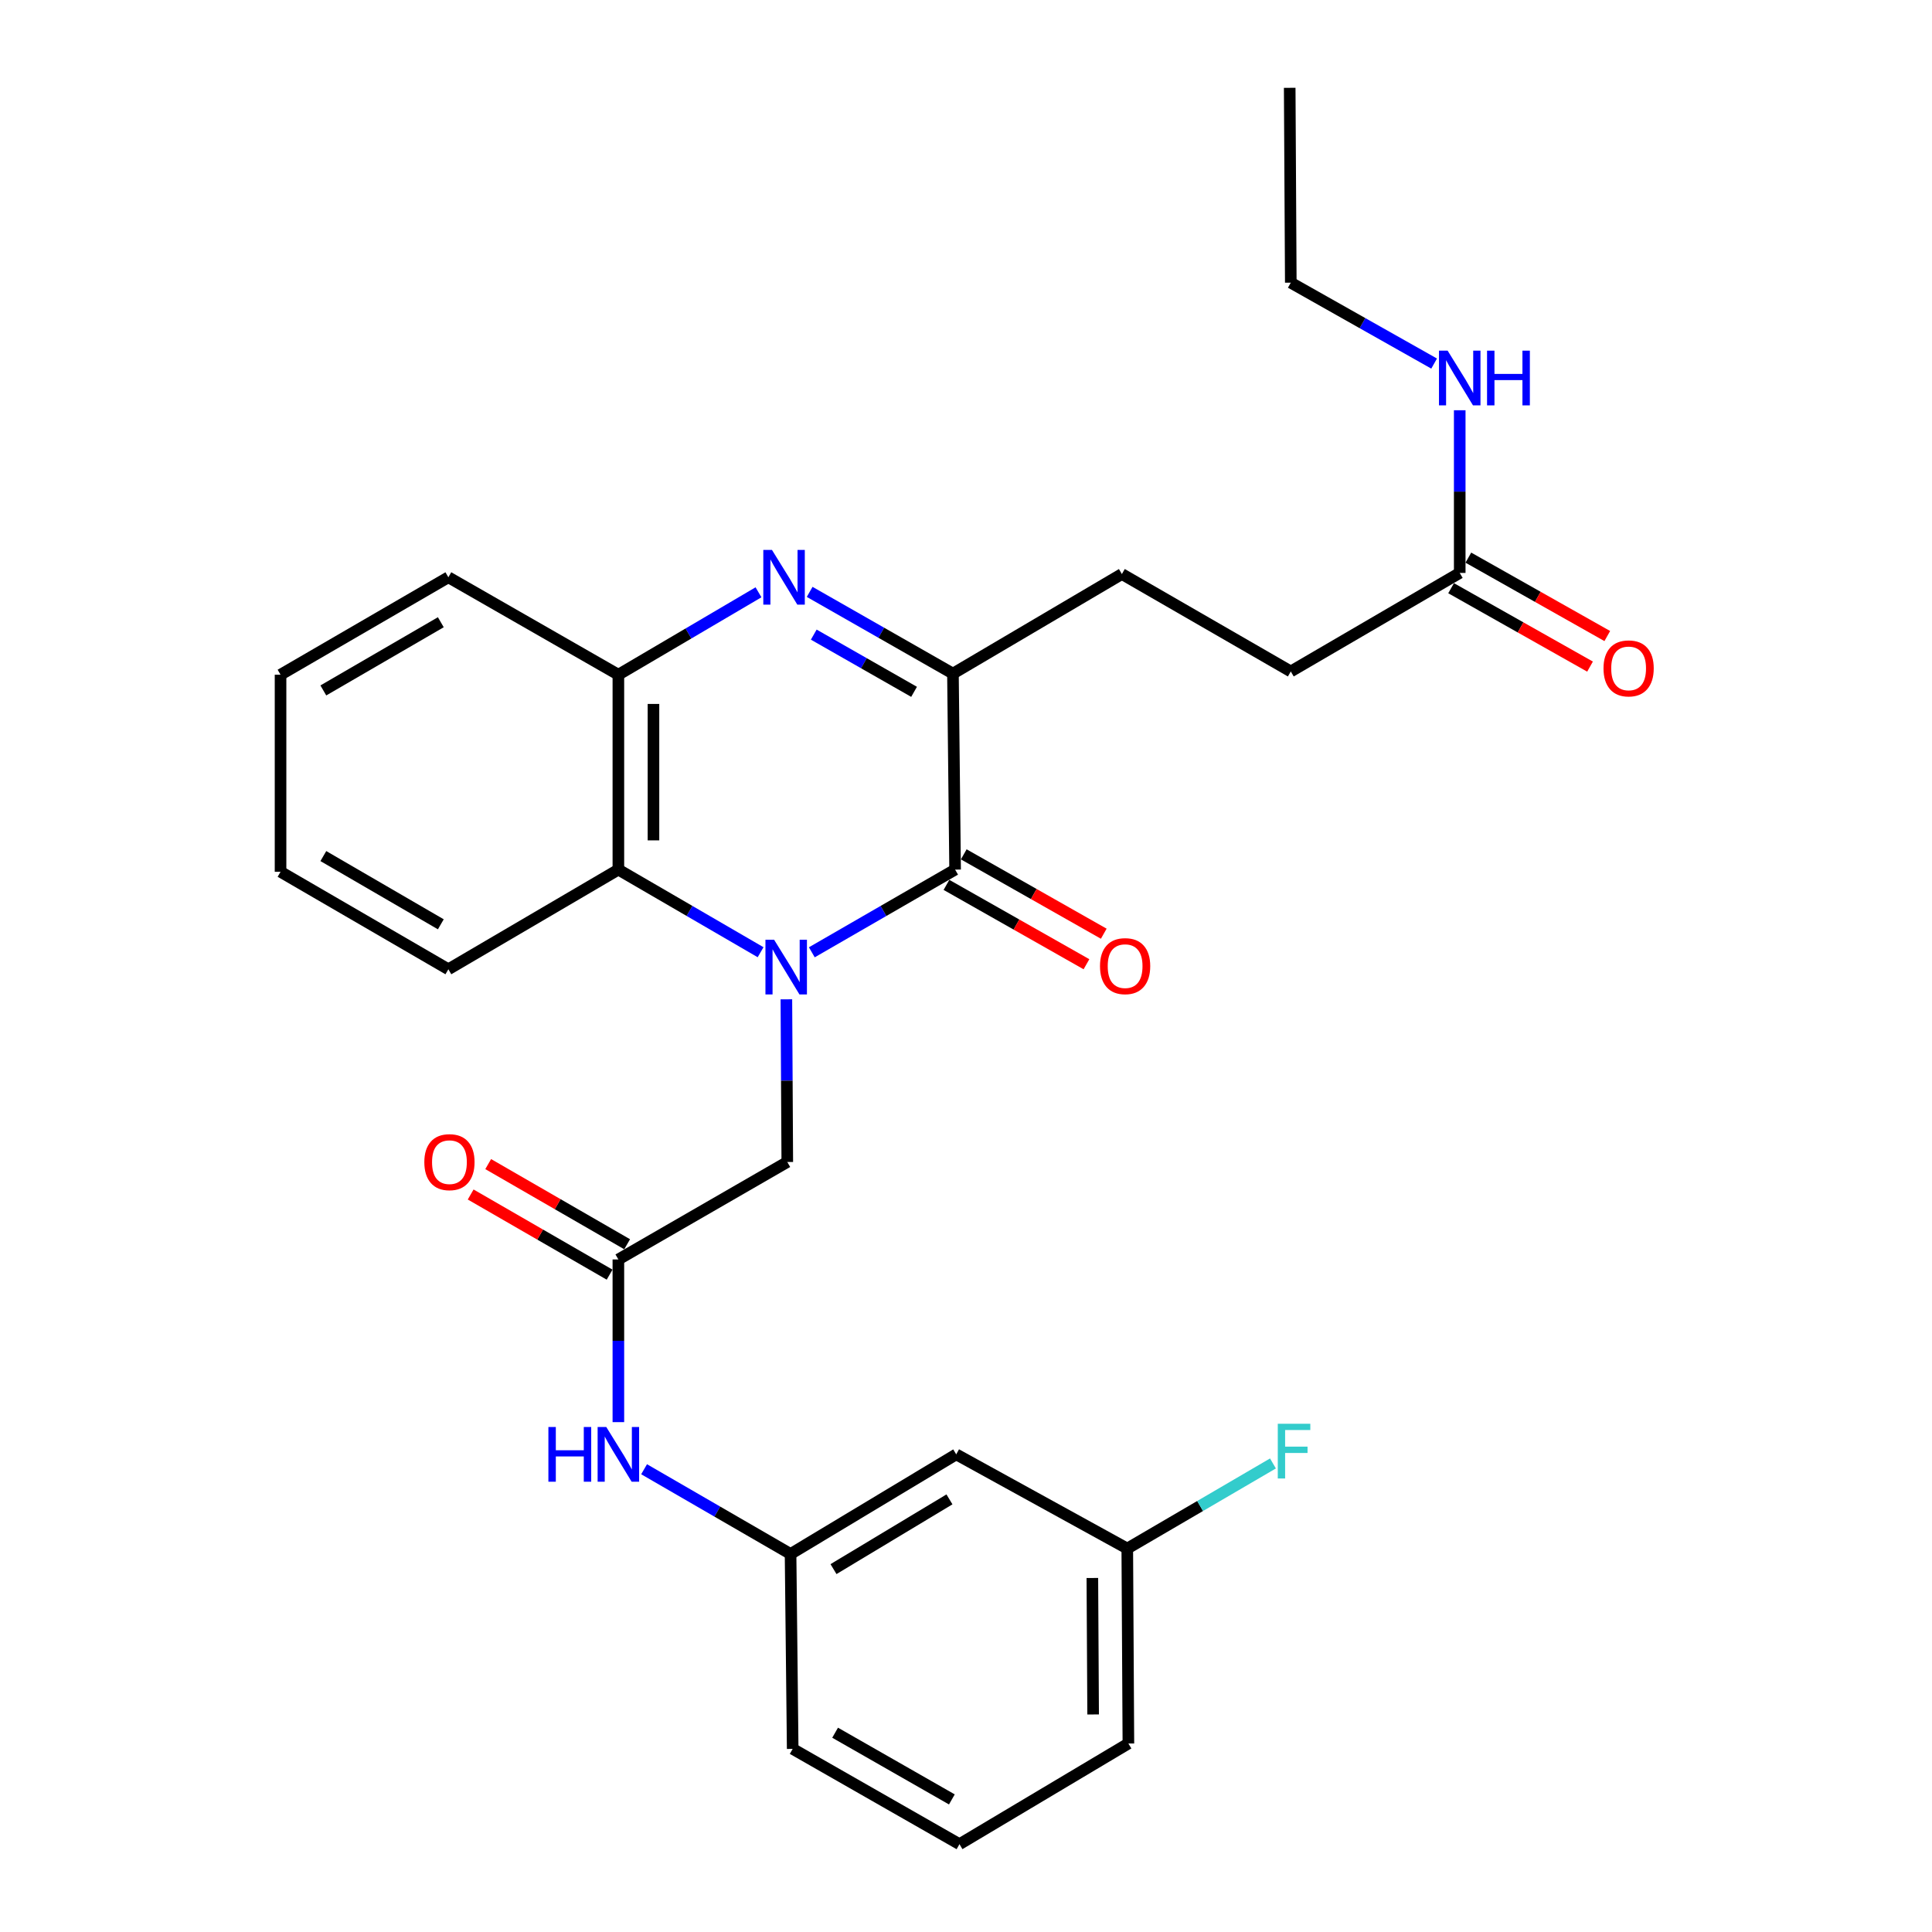 <?xml version='1.0' encoding='iso-8859-1'?>
<svg version='1.1' baseProfile='full'
              xmlns='http://www.w3.org/2000/svg'
                      xmlns:rdkit='http://www.rdkit.org/xml'
                      xmlns:xlink='http://www.w3.org/1999/xlink'
                  xml:space='preserve'
width='1000px' height='1000px' viewBox='0 0 1000 1000'>
<!-- END OF HEADER -->
<rect style='opacity:1.0;fill:#FFFFFF;stroke:none' width='1000' height='1000' x='0' y='0'> </rect>
<path class='bond-0' d='M 420.197,492.911 L 457.28,471.51' style='fill:none;fill-rule:evenodd;stroke:#0000FF;stroke-width:6px;stroke-linecap:butt;stroke-linejoin:miter;stroke-opacity:1' />
<path class='bond-0' d='M 457.28,471.51 L 494.363,450.109' style='fill:none;fill-rule:evenodd;stroke:#000000;stroke-width:6px;stroke-linecap:butt;stroke-linejoin:miter;stroke-opacity:1' />
<path class='bond-3' d='M 393.682,492.868 L 356.876,471.489' style='fill:none;fill-rule:evenodd;stroke:#0000FF;stroke-width:6px;stroke-linecap:butt;stroke-linejoin:miter;stroke-opacity:1' />
<path class='bond-3' d='M 356.876,471.489 L 320.069,450.109' style='fill:none;fill-rule:evenodd;stroke:#000000;stroke-width:6px;stroke-linecap:butt;stroke-linejoin:miter;stroke-opacity:1' />
<path class='bond-5' d='M 407.027,517.247 L 407.263,559.347' style='fill:none;fill-rule:evenodd;stroke:#0000FF;stroke-width:6px;stroke-linecap:butt;stroke-linejoin:miter;stroke-opacity:1' />
<path class='bond-5' d='M 407.263,559.347 L 407.499,601.446' style='fill:none;fill-rule:evenodd;stroke:#000000;stroke-width:6px;stroke-linecap:butt;stroke-linejoin:miter;stroke-opacity:1' />
<path class='bond-2' d='M 494.363,450.109 L 493.243,348.663' style='fill:none;fill-rule:evenodd;stroke:#000000;stroke-width:6px;stroke-linecap:butt;stroke-linejoin:miter;stroke-opacity:1' />
<path class='bond-9' d='M 489.885,458.01 L 526.118,478.549' style='fill:none;fill-rule:evenodd;stroke:#000000;stroke-width:6px;stroke-linecap:butt;stroke-linejoin:miter;stroke-opacity:1' />
<path class='bond-9' d='M 526.118,478.549 L 562.351,499.088' style='fill:none;fill-rule:evenodd;stroke:#FF0000;stroke-width:6px;stroke-linecap:butt;stroke-linejoin:miter;stroke-opacity:1' />
<path class='bond-9' d='M 498.842,442.208 L 535.075,462.747' style='fill:none;fill-rule:evenodd;stroke:#000000;stroke-width:6px;stroke-linecap:butt;stroke-linejoin:miter;stroke-opacity:1' />
<path class='bond-9' d='M 535.075,462.747 L 571.308,483.286' style='fill:none;fill-rule:evenodd;stroke:#FF0000;stroke-width:6px;stroke-linecap:butt;stroke-linejoin:miter;stroke-opacity:1' />
<path class='bond-1' d='M 392.597,306.572 L 356.333,327.9' style='fill:none;fill-rule:evenodd;stroke:#0000FF;stroke-width:6px;stroke-linecap:butt;stroke-linejoin:miter;stroke-opacity:1' />
<path class='bond-1' d='M 356.333,327.9 L 320.069,349.228' style='fill:none;fill-rule:evenodd;stroke:#000000;stroke-width:6px;stroke-linecap:butt;stroke-linejoin:miter;stroke-opacity:1' />
<path class='bond-28' d='M 419.08,306.355 L 456.162,327.509' style='fill:none;fill-rule:evenodd;stroke:#0000FF;stroke-width:6px;stroke-linecap:butt;stroke-linejoin:miter;stroke-opacity:1' />
<path class='bond-28' d='M 456.162,327.509 L 493.243,348.663' style='fill:none;fill-rule:evenodd;stroke:#000000;stroke-width:6px;stroke-linecap:butt;stroke-linejoin:miter;stroke-opacity:1' />
<path class='bond-28' d='M 421.204,328.478 L 447.161,343.286' style='fill:none;fill-rule:evenodd;stroke:#0000FF;stroke-width:6px;stroke-linecap:butt;stroke-linejoin:miter;stroke-opacity:1' />
<path class='bond-28' d='M 447.161,343.286 L 473.118,358.094' style='fill:none;fill-rule:evenodd;stroke:#000000;stroke-width:6px;stroke-linecap:butt;stroke-linejoin:miter;stroke-opacity:1' />
<path class='bond-10' d='M 493.243,348.663 L 580.683,297.118' style='fill:none;fill-rule:evenodd;stroke:#000000;stroke-width:6px;stroke-linecap:butt;stroke-linejoin:miter;stroke-opacity:1' />
<path class='bond-4' d='M 320.069,450.109 L 320.069,349.228' style='fill:none;fill-rule:evenodd;stroke:#000000;stroke-width:6px;stroke-linecap:butt;stroke-linejoin:miter;stroke-opacity:1' />
<path class='bond-4' d='M 338.233,434.977 L 338.233,364.36' style='fill:none;fill-rule:evenodd;stroke:#000000;stroke-width:6px;stroke-linecap:butt;stroke-linejoin:miter;stroke-opacity:1' />
<path class='bond-19' d='M 320.069,450.109 L 232.074,501.695' style='fill:none;fill-rule:evenodd;stroke:#000000;stroke-width:6px;stroke-linecap:butt;stroke-linejoin:miter;stroke-opacity:1' />
<path class='bond-20' d='M 320.069,349.228 L 232.074,298.793' style='fill:none;fill-rule:evenodd;stroke:#000000;stroke-width:6px;stroke-linecap:butt;stroke-linejoin:miter;stroke-opacity:1' />
<path class='bond-6' d='M 407.499,601.446 L 320.069,651.892' style='fill:none;fill-rule:evenodd;stroke:#000000;stroke-width:6px;stroke-linecap:butt;stroke-linejoin:miter;stroke-opacity:1' />
<path class='bond-7' d='M 320.069,651.892 L 320.069,693.991' style='fill:none;fill-rule:evenodd;stroke:#000000;stroke-width:6px;stroke-linecap:butt;stroke-linejoin:miter;stroke-opacity:1' />
<path class='bond-7' d='M 320.069,693.991 L 320.069,736.091' style='fill:none;fill-rule:evenodd;stroke:#0000FF;stroke-width:6px;stroke-linecap:butt;stroke-linejoin:miter;stroke-opacity:1' />
<path class='bond-12' d='M 324.608,644.025 L 288.65,623.28' style='fill:none;fill-rule:evenodd;stroke:#000000;stroke-width:6px;stroke-linecap:butt;stroke-linejoin:miter;stroke-opacity:1' />
<path class='bond-12' d='M 288.65,623.28 L 252.692,602.535' style='fill:none;fill-rule:evenodd;stroke:#FF0000;stroke-width:6px;stroke-linecap:butt;stroke-linejoin:miter;stroke-opacity:1' />
<path class='bond-12' d='M 315.531,659.759 L 279.573,639.014' style='fill:none;fill-rule:evenodd;stroke:#000000;stroke-width:6px;stroke-linecap:butt;stroke-linejoin:miter;stroke-opacity:1' />
<path class='bond-12' d='M 279.573,639.014 L 243.615,618.269' style='fill:none;fill-rule:evenodd;stroke:#FF0000;stroke-width:6px;stroke-linecap:butt;stroke-linejoin:miter;stroke-opacity:1' />
<path class='bond-11' d='M 333.383,760.476 L 371.289,782.408' style='fill:none;fill-rule:evenodd;stroke:#0000FF;stroke-width:6px;stroke-linecap:butt;stroke-linejoin:miter;stroke-opacity:1' />
<path class='bond-11' d='M 371.289,782.408 L 409.194,804.339' style='fill:none;fill-rule:evenodd;stroke:#000000;stroke-width:6px;stroke-linecap:butt;stroke-linejoin:miter;stroke-opacity:1' />
<path class='bond-8' d='M 755.552,296.542 L 668.113,347.543' style='fill:none;fill-rule:evenodd;stroke:#000000;stroke-width:6px;stroke-linecap:butt;stroke-linejoin:miter;stroke-opacity:1' />
<path class='bond-14' d='M 751.089,304.452 L 787.044,324.743' style='fill:none;fill-rule:evenodd;stroke:#000000;stroke-width:6px;stroke-linecap:butt;stroke-linejoin:miter;stroke-opacity:1' />
<path class='bond-14' d='M 787.044,324.743 L 822.999,345.035' style='fill:none;fill-rule:evenodd;stroke:#FF0000;stroke-width:6px;stroke-linecap:butt;stroke-linejoin:miter;stroke-opacity:1' />
<path class='bond-14' d='M 760.016,288.633 L 795.971,308.924' style='fill:none;fill-rule:evenodd;stroke:#000000;stroke-width:6px;stroke-linecap:butt;stroke-linejoin:miter;stroke-opacity:1' />
<path class='bond-14' d='M 795.971,308.924 L 831.926,329.216' style='fill:none;fill-rule:evenodd;stroke:#FF0000;stroke-width:6px;stroke-linecap:butt;stroke-linejoin:miter;stroke-opacity:1' />
<path class='bond-15' d='M 755.552,296.542 L 755.552,254.443' style='fill:none;fill-rule:evenodd;stroke:#000000;stroke-width:6px;stroke-linecap:butt;stroke-linejoin:miter;stroke-opacity:1' />
<path class='bond-15' d='M 755.552,254.443 L 755.552,212.343' style='fill:none;fill-rule:evenodd;stroke:#0000FF;stroke-width:6px;stroke-linecap:butt;stroke-linejoin:miter;stroke-opacity:1' />
<path class='bond-16' d='M 580.683,297.118 L 668.113,347.543' style='fill:none;fill-rule:evenodd;stroke:#000000;stroke-width:6px;stroke-linecap:butt;stroke-linejoin:miter;stroke-opacity:1' />
<path class='bond-13' d='M 409.194,804.339 L 494.939,752.773' style='fill:none;fill-rule:evenodd;stroke:#000000;stroke-width:6px;stroke-linecap:butt;stroke-linejoin:miter;stroke-opacity:1' />
<path class='bond-13' d='M 431.417,812.17 L 491.438,776.074' style='fill:none;fill-rule:evenodd;stroke:#000000;stroke-width:6px;stroke-linecap:butt;stroke-linejoin:miter;stroke-opacity:1' />
<path class='bond-22' d='M 409.194,804.339 L 410.294,905.22' style='fill:none;fill-rule:evenodd;stroke:#000000;stroke-width:6px;stroke-linecap:butt;stroke-linejoin:miter;stroke-opacity:1' />
<path class='bond-17' d='M 494.939,752.773 L 583.478,801.523' style='fill:none;fill-rule:evenodd;stroke:#000000;stroke-width:6px;stroke-linecap:butt;stroke-linejoin:miter;stroke-opacity:1' />
<path class='bond-23' d='M 742.302,188.184 L 705.208,167.25' style='fill:none;fill-rule:evenodd;stroke:#0000FF;stroke-width:6px;stroke-linecap:butt;stroke-linejoin:miter;stroke-opacity:1' />
<path class='bond-23' d='M 705.208,167.25 L 668.113,146.316' style='fill:none;fill-rule:evenodd;stroke:#000000;stroke-width:6px;stroke-linecap:butt;stroke-linejoin:miter;stroke-opacity:1' />
<path class='bond-18' d='M 583.478,801.523 L 621.178,779.5' style='fill:none;fill-rule:evenodd;stroke:#000000;stroke-width:6px;stroke-linecap:butt;stroke-linejoin:miter;stroke-opacity:1' />
<path class='bond-18' d='M 621.178,779.5 L 658.879,757.477' style='fill:none;fill-rule:evenodd;stroke:#33CCCC;stroke-width:6px;stroke-linecap:butt;stroke-linejoin:miter;stroke-opacity:1' />
<path class='bond-30' d='M 583.478,801.523 L 584.053,902.435' style='fill:none;fill-rule:evenodd;stroke:#000000;stroke-width:6px;stroke-linecap:butt;stroke-linejoin:miter;stroke-opacity:1' />
<path class='bond-30' d='M 565.401,816.764 L 565.803,887.402' style='fill:none;fill-rule:evenodd;stroke:#000000;stroke-width:6px;stroke-linecap:butt;stroke-linejoin:miter;stroke-opacity:1' />
<path class='bond-25' d='M 232.074,501.695 L 145.21,451.24' style='fill:none;fill-rule:evenodd;stroke:#000000;stroke-width:6px;stroke-linecap:butt;stroke-linejoin:miter;stroke-opacity:1' />
<path class='bond-25' d='M 228.168,478.42 L 167.363,443.101' style='fill:none;fill-rule:evenodd;stroke:#000000;stroke-width:6px;stroke-linecap:butt;stroke-linejoin:miter;stroke-opacity:1' />
<path class='bond-29' d='M 232.074,298.793 L 145.21,349.228' style='fill:none;fill-rule:evenodd;stroke:#000000;stroke-width:6px;stroke-linecap:butt;stroke-linejoin:miter;stroke-opacity:1' />
<path class='bond-29' d='M 228.165,322.066 L 167.36,357.371' style='fill:none;fill-rule:evenodd;stroke:#000000;stroke-width:6px;stroke-linecap:butt;stroke-linejoin:miter;stroke-opacity:1' />
<path class='bond-21' d='M 496.624,954.545 L 410.294,905.22' style='fill:none;fill-rule:evenodd;stroke:#000000;stroke-width:6px;stroke-linecap:butt;stroke-linejoin:miter;stroke-opacity:1' />
<path class='bond-21' d='M 492.685,931.375 L 432.255,896.848' style='fill:none;fill-rule:evenodd;stroke:#000000;stroke-width:6px;stroke-linecap:butt;stroke-linejoin:miter;stroke-opacity:1' />
<path class='bond-24' d='M 496.624,954.545 L 584.053,902.435' style='fill:none;fill-rule:evenodd;stroke:#000000;stroke-width:6px;stroke-linecap:butt;stroke-linejoin:miter;stroke-opacity:1' />
<path class='bond-26' d='M 668.113,146.316 L 667.548,45.455' style='fill:none;fill-rule:evenodd;stroke:#000000;stroke-width:6px;stroke-linecap:butt;stroke-linejoin:miter;stroke-opacity:1' />
<path class='bond-27' d='M 145.21,451.24 L 145.21,349.228' style='fill:none;fill-rule:evenodd;stroke:#000000;stroke-width:6px;stroke-linecap:butt;stroke-linejoin:miter;stroke-opacity:1' />
<path  class='atom-0' d='M 400.674 486.405
L 409.954 501.405
Q 410.874 502.885, 412.354 505.565
Q 413.834 508.245, 413.914 508.405
L 413.914 486.405
L 417.674 486.405
L 417.674 514.725
L 413.794 514.725
L 403.834 498.325
Q 402.674 496.405, 401.434 494.205
Q 400.234 492.005, 399.874 491.325
L 399.874 514.725
L 396.194 514.725
L 396.194 486.405
L 400.674 486.405
' fill='#0000FF'/>
<path  class='atom-2' d='M 399.564 284.633
L 408.844 299.633
Q 409.764 301.113, 411.244 303.793
Q 412.724 306.473, 412.804 306.633
L 412.804 284.633
L 416.564 284.633
L 416.564 312.953
L 412.684 312.953
L 402.724 296.553
Q 401.564 294.633, 400.324 292.433
Q 399.124 290.233, 398.764 289.553
L 398.764 312.953
L 395.084 312.953
L 395.084 284.633
L 399.564 284.633
' fill='#0000FF'/>
<path  class='atom-8' d='M 283.849 738.613
L 287.689 738.613
L 287.689 750.653
L 302.169 750.653
L 302.169 738.613
L 306.009 738.613
L 306.009 766.933
L 302.169 766.933
L 302.169 753.853
L 287.689 753.853
L 287.689 766.933
L 283.849 766.933
L 283.849 738.613
' fill='#0000FF'/>
<path  class='atom-8' d='M 313.809 738.613
L 323.089 753.613
Q 324.009 755.093, 325.489 757.773
Q 326.969 760.453, 327.049 760.613
L 327.049 738.613
L 330.809 738.613
L 330.809 766.933
L 326.929 766.933
L 316.969 750.533
Q 315.809 748.613, 314.569 746.413
Q 313.369 744.213, 313.009 743.533
L 313.009 766.933
L 309.329 766.933
L 309.329 738.613
L 313.809 738.613
' fill='#0000FF'/>
<path  class='atom-10' d='M 569.358 500.07
Q 569.358 493.27, 572.718 489.47
Q 576.078 485.67, 582.358 485.67
Q 588.638 485.67, 591.998 489.47
Q 595.358 493.27, 595.358 500.07
Q 595.358 506.95, 591.958 510.87
Q 588.558 514.75, 582.358 514.75
Q 576.118 514.75, 572.718 510.87
Q 569.358 506.99, 569.358 500.07
M 582.358 511.55
Q 586.678 511.55, 588.998 508.67
Q 591.358 505.75, 591.358 500.07
Q 591.358 494.51, 588.998 491.71
Q 586.678 488.87, 582.358 488.87
Q 578.038 488.87, 575.678 491.67
Q 573.358 494.47, 573.358 500.07
Q 573.358 505.79, 575.678 508.67
Q 578.038 511.55, 582.358 511.55
' fill='#FF0000'/>
<path  class='atom-13' d='M 219.629 601.526
Q 219.629 594.726, 222.989 590.926
Q 226.349 587.126, 232.629 587.126
Q 238.909 587.126, 242.269 590.926
Q 245.629 594.726, 245.629 601.526
Q 245.629 608.406, 242.229 612.326
Q 238.829 616.206, 232.629 616.206
Q 226.389 616.206, 222.989 612.326
Q 219.629 608.446, 219.629 601.526
M 232.629 613.006
Q 236.949 613.006, 239.269 610.126
Q 241.629 607.206, 241.629 601.526
Q 241.629 595.966, 239.269 593.166
Q 236.949 590.326, 232.629 590.326
Q 228.309 590.326, 225.949 593.126
Q 223.629 595.926, 223.629 601.526
Q 223.629 607.246, 225.949 610.126
Q 228.309 613.006, 232.629 613.006
' fill='#FF0000'/>
<path  class='atom-15' d='M 829.972 345.958
Q 829.972 339.158, 833.332 335.358
Q 836.692 331.558, 842.972 331.558
Q 849.252 331.558, 852.612 335.358
Q 855.972 339.158, 855.972 345.958
Q 855.972 352.838, 852.572 356.758
Q 849.172 360.638, 842.972 360.638
Q 836.732 360.638, 833.332 356.758
Q 829.972 352.878, 829.972 345.958
M 842.972 357.438
Q 847.292 357.438, 849.612 354.558
Q 851.972 351.638, 851.972 345.958
Q 851.972 340.398, 849.612 337.598
Q 847.292 334.758, 842.972 334.758
Q 838.652 334.758, 836.292 337.558
Q 833.972 340.358, 833.972 345.958
Q 833.972 351.678, 836.292 354.558
Q 838.652 357.438, 842.972 357.438
' fill='#FF0000'/>
<path  class='atom-16' d='M 749.292 181.501
L 758.572 196.501
Q 759.492 197.981, 760.972 200.661
Q 762.452 203.341, 762.532 203.501
L 762.532 181.501
L 766.292 181.501
L 766.292 209.821
L 762.412 209.821
L 752.452 193.421
Q 751.292 191.501, 750.052 189.301
Q 748.852 187.101, 748.492 186.421
L 748.492 209.821
L 744.812 209.821
L 744.812 181.501
L 749.292 181.501
' fill='#0000FF'/>
<path  class='atom-16' d='M 769.692 181.501
L 773.532 181.501
L 773.532 193.541
L 788.012 193.541
L 788.012 181.501
L 791.852 181.501
L 791.852 209.821
L 788.012 209.821
L 788.012 196.741
L 773.532 196.741
L 773.532 209.821
L 769.692 209.821
L 769.692 181.501
' fill='#0000FF'/>
<path  class='atom-19' d='M 661.378 736.938
L 678.218 736.938
L 678.218 740.178
L 665.178 740.178
L 665.178 748.778
L 676.778 748.778
L 676.778 752.058
L 665.178 752.058
L 665.178 765.258
L 661.378 765.258
L 661.378 736.938
' fill='#33CCCC'/>
</svg>
